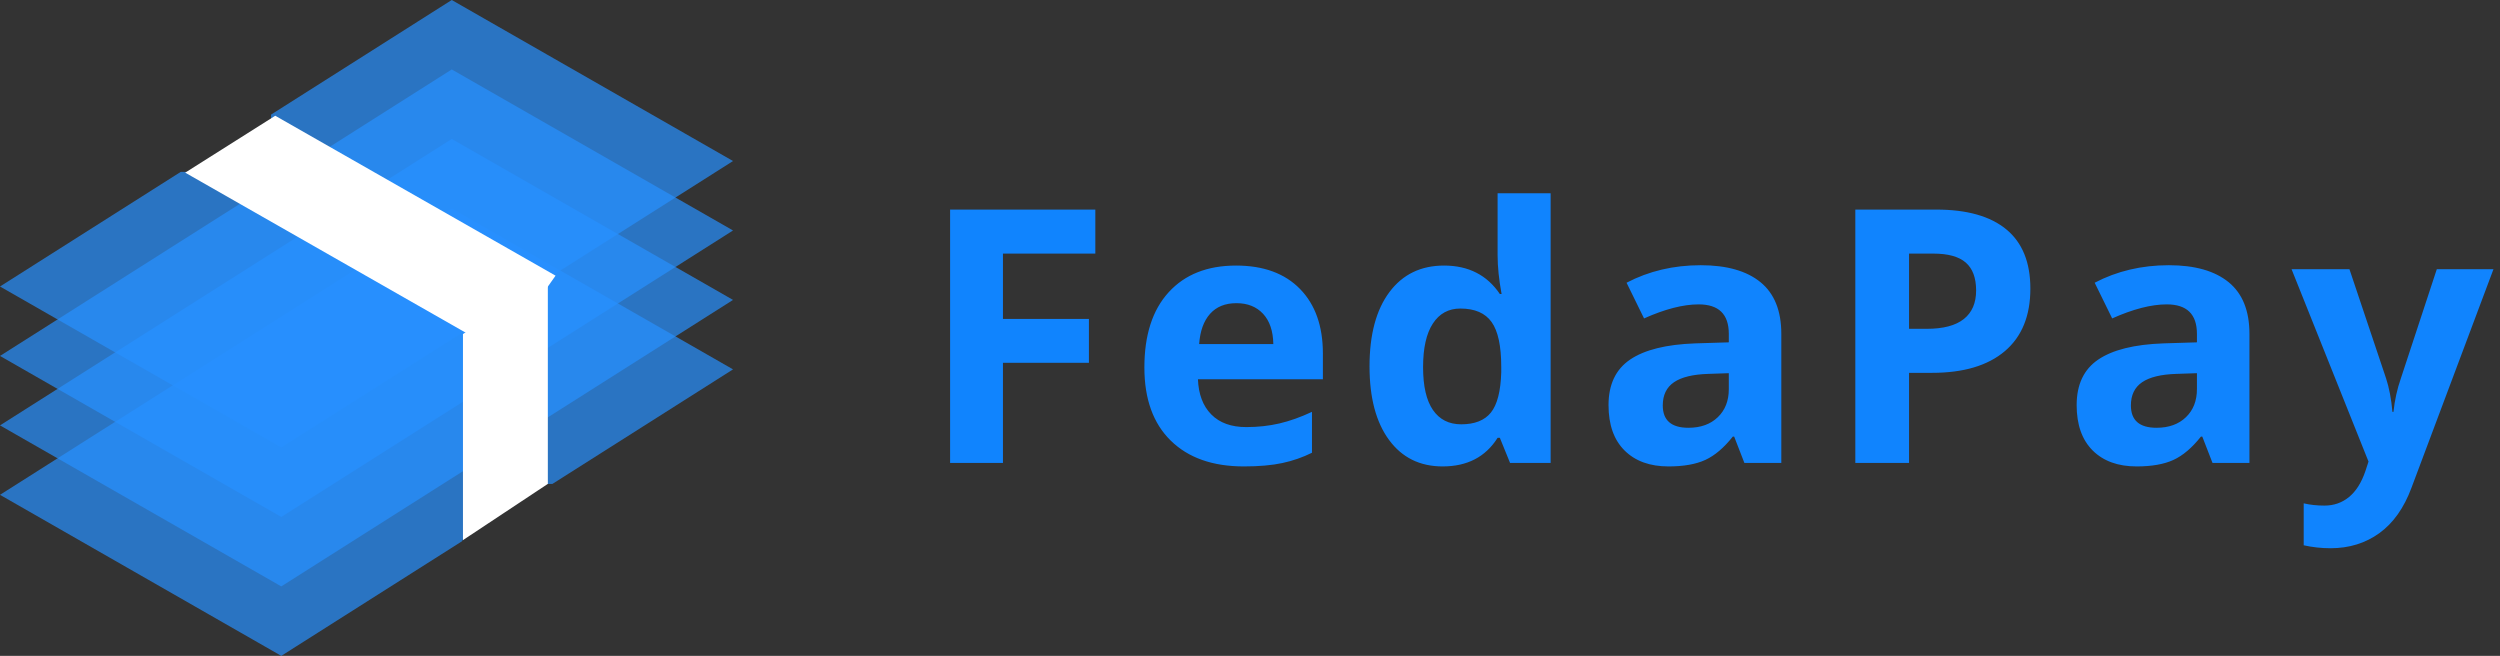<?xml version="1.0" encoding="UTF-8"?>
<svg width="324px" height="85px" viewBox="0 0 324 85" version="1.1" xmlns="http://www.w3.org/2000/svg" xmlns:xlink="http://www.w3.org/1999/xlink">
    <rect x="0" y="0" width="324" height="85" fill="#333333" stroke="none"/>
    <!-- Generator: Sketch 47.1 (45422) - http://www.bohemiancoding.com/sketch -->
    <title>Logo</title>
    <desc>Created with Sketch.</desc>
    <defs></defs>
    <g id="Page-1" stroke="none" stroke-width="1" fill="none" fill-rule="evenodd">
        <g id="Logo">
            <g id="finances" fill-rule="nonzero">
                <polygon id="Shape" fill-opacity="0.7" fill="#2790FF" points="58.546 27 0 64.13 36.454 85 59.873 70.148 64.375 62.722 71.582 62.722 95 47.87"></polygon>
                <polygon id="Shape" fill-opacity="0.7" fill="#2790FF" points="58.546 18 0 55.13 36.454 76 95 38.87"></polygon>
                <polygon id="Shape" fill-opacity="0.7" fill="#2790FF" points="58.546 9 0 46.13 36.454 67 95 29.87"></polygon>
                <polygon id="Shape" fill-opacity="0.7" fill="#2790FF" points="58.546 0 35.128 14.852 35.128 22.278 23.418 22.278 0 37.13 36.454 58 95 20.87"></polygon>
                <polygon id="Shape" fill="#FFFFFF" points="35.67 15 24 22.375 60.33 43.102 66.165 44 72 35.726"></polygon>
                <polygon id="Shape" fill="#FFFFFF" points="60 43.29 60 70 71 62.71 71 36"></polygon>
            </g>
            <path d="M129.983,60 L123.133,60 L123.133,27.162 L141.955,27.162 L141.955,32.867 L129.983,32.867 L129.983,41.335 L141.124,41.335 L141.124,47.018 L129.983,47.018 L129.983,60 Z M160.239,39.291 C158.787,39.291 157.649,39.751 156.825,40.672 C156.002,41.593 155.53,42.9 155.41,44.592 L165.023,44.592 C164.993,42.9 164.552,41.593 163.698,40.672 C162.845,39.751 161.692,39.291 160.239,39.291 Z M161.205,60.449 C157.162,60.449 154.003,59.334 151.727,57.103 C149.451,54.871 148.312,51.712 148.312,47.624 C148.312,43.416 149.364,40.163 151.468,37.865 C153.572,35.566 156.481,34.417 160.194,34.417 C163.743,34.417 166.506,35.428 168.482,37.449 C170.459,39.471 171.447,42.263 171.447,45.827 L171.447,49.151 L155.253,49.151 C155.328,51.098 155.904,52.618 156.982,53.711 C158.061,54.804 159.573,55.351 161.52,55.351 C163.032,55.351 164.462,55.193 165.81,54.879 C167.157,54.564 168.565,54.063 170.032,53.374 L170.032,58.675 C168.834,59.274 167.554,59.719 166.191,60.011 C164.829,60.303 163.167,60.449 161.205,60.449 Z M186.969,60.449 C184.019,60.449 181.702,59.304 180.017,57.013 C178.333,54.722 177.49,51.547 177.49,47.489 C177.49,43.371 178.347,40.163 180.062,37.865 C181.777,35.566 184.139,34.417 187.148,34.417 C190.308,34.417 192.719,35.645 194.381,38.101 L194.605,38.101 C194.261,36.229 194.089,34.559 194.089,33.092 L194.089,25.051 L200.962,25.051 L200.962,60 L195.706,60 L194.381,56.743 L194.089,56.743 C192.532,59.214 190.158,60.449 186.969,60.449 Z M189.372,54.991 C191.124,54.991 192.408,54.482 193.224,53.464 C194.04,52.446 194.486,50.716 194.561,48.275 L194.561,47.534 C194.561,44.839 194.145,42.907 193.314,41.739 C192.483,40.571 191.132,39.987 189.26,39.987 C187.732,39.987 186.546,40.635 185.7,41.93 C184.854,43.225 184.431,45.108 184.431,47.579 C184.431,50.05 184.857,51.903 185.711,53.138 C186.564,54.374 187.785,54.991 189.372,54.991 Z M226.074,60 L224.749,56.586 L224.569,56.586 C223.416,58.038 222.23,59.045 221.009,59.607 C219.789,60.168 218.198,60.449 216.236,60.449 C213.826,60.449 211.928,59.76 210.542,58.383 C209.157,57.005 208.465,55.044 208.465,52.498 C208.465,49.833 209.397,47.867 211.261,46.602 C213.125,45.337 215.937,44.637 219.695,44.502 L224.053,44.367 L224.053,43.267 C224.053,40.721 222.75,39.448 220.145,39.448 C218.138,39.448 215.78,40.055 213.069,41.268 L210.801,36.641 C213.691,35.128 216.895,34.372 220.414,34.372 C223.783,34.372 226.366,35.106 228.163,36.573 C229.96,38.041 230.858,40.272 230.858,43.267 L230.858,60 L226.074,60 Z M224.053,48.365 L221.402,48.455 C219.411,48.515 217.928,48.874 216.955,49.533 C215.982,50.192 215.495,51.195 215.495,52.543 C215.495,54.475 216.603,55.44 218.819,55.44 C220.407,55.44 221.676,54.984 222.626,54.07 C223.577,53.157 224.053,51.944 224.053,50.432 L224.053,48.365 Z M247.413,42.615 L249.704,42.615 C251.845,42.615 253.448,42.192 254.511,41.346 C255.574,40.5 256.105,39.269 256.105,37.651 C256.105,36.019 255.66,34.814 254.769,34.035 C253.878,33.257 252.482,32.867 250.58,32.867 L247.413,32.867 L247.413,42.615 Z M263.136,37.404 C263.136,40.938 262.031,43.641 259.823,45.513 C257.614,47.384 254.473,48.32 250.4,48.32 L247.413,48.32 L247.413,60 L240.45,60 L240.45,27.162 L250.939,27.162 C254.923,27.162 257.951,28.019 260.025,29.734 C262.099,31.448 263.136,34.005 263.136,37.404 Z M286.743,60 L285.418,56.586 L285.238,56.586 C284.085,58.038 282.899,59.045 281.678,59.607 C280.458,60.168 278.867,60.449 276.905,60.449 C274.494,60.449 272.597,59.76 271.211,58.383 C269.826,57.005 269.134,55.044 269.134,52.498 C269.134,49.833 270.066,47.867 271.93,46.602 C273.794,45.337 276.606,44.637 280.364,44.502 L284.722,44.367 L284.722,43.267 C284.722,40.721 283.419,39.448 280.813,39.448 C278.807,39.448 276.449,40.055 273.738,41.268 L271.47,36.641 C274.36,35.128 277.564,34.372 281.083,34.372 C284.452,34.372 287.035,35.106 288.832,36.573 C290.629,38.041 291.527,40.272 291.527,43.267 L291.527,60 L286.743,60 Z M284.722,48.365 L282.071,48.455 C280.08,48.515 278.597,48.874 277.624,49.533 C276.651,50.192 276.164,51.195 276.164,52.543 C276.164,54.475 277.272,55.44 279.488,55.44 C281.076,55.44 282.345,54.984 283.295,54.07 C284.246,53.157 284.722,51.944 284.722,50.432 L284.722,48.365 Z M296.986,34.889 L304.488,34.889 L309.228,49.017 C309.632,50.244 309.909,51.697 310.059,53.374 L310.193,53.374 C310.358,51.832 310.68,50.379 311.159,49.017 L315.809,34.889 L323.153,34.889 L312.529,63.212 C311.556,65.832 310.167,67.794 308.363,69.097 C306.558,70.399 304.451,71.051 302.04,71.051 C300.857,71.051 299.697,70.924 298.559,70.669 L298.559,65.233 C299.382,65.428 300.281,65.525 301.254,65.525 C302.467,65.525 303.526,65.155 304.432,64.414 C305.338,63.672 306.046,62.553 306.555,61.056 L306.959,59.82 L296.986,34.889 Z" id="FedaPay-outline" fill="#1084FE"></path>
        </g>
    </g>
</svg>
<!--        1084FE 2790FF-->